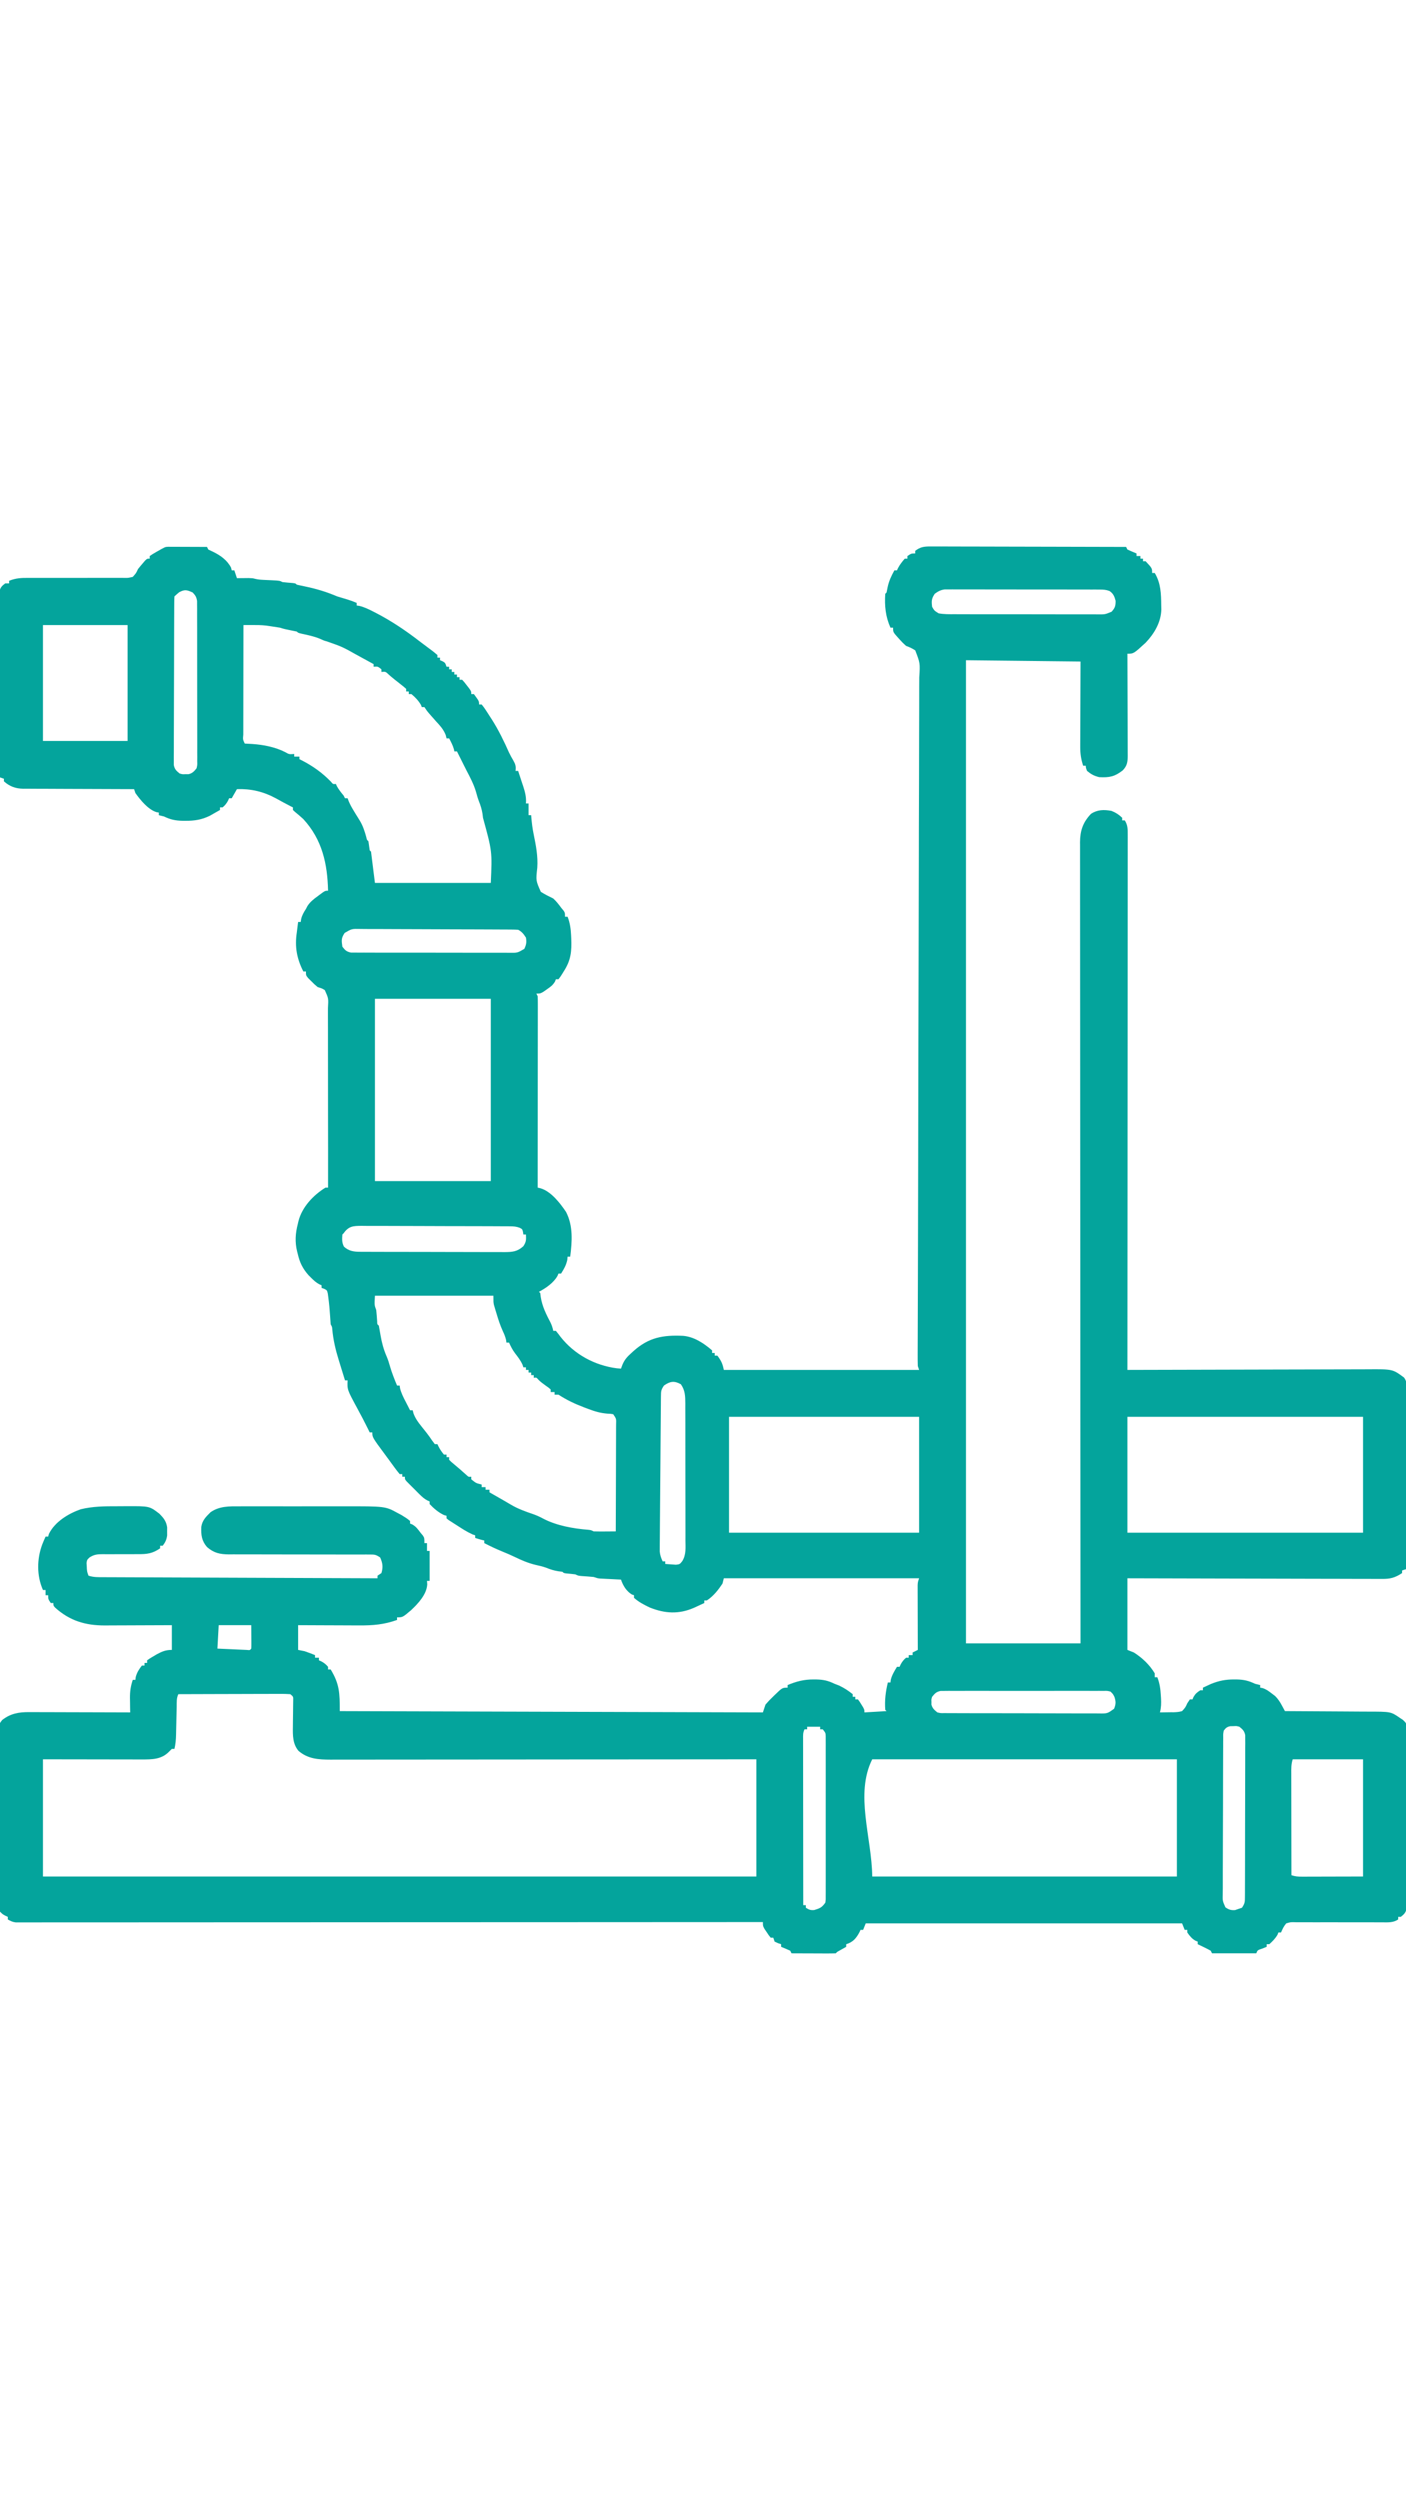 <svg xmlns="http://www.w3.org/2000/svg" width="1080" height="1920"><path d="M0 0 C1.391 0 2.782 0.006 4.174 0.016 C4.905 0.017 5.636 0.019 6.389 0.02 C8.733 0.026 11.076 0.038 13.42 0.051 C15.005 0.056 16.59 0.061 18.176 0.065 C22.069 0.076 25.963 0.093 29.857 0.114 C30.187 0.774 30.517 1.434 30.857 2.114 C32.621 2.949 32.621 2.949 34.42 3.801 C40.157 6.572 45.419 10.296 48.357 16.051 C48.522 16.732 48.687 17.412 48.857 18.114 C49.517 18.114 50.177 18.114 50.857 18.114 C51.847 21.084 51.847 21.084 52.857 24.114 C54.087 24.096 54.087 24.096 55.342 24.078 C56.419 24.069 57.497 24.06 58.607 24.051 C60.208 24.034 60.208 24.034 61.842 24.016 C64.857 24.114 64.857 24.114 66.793 24.602 C68.875 25.118 70.757 25.299 72.896 25.395 C73.641 25.432 74.386 25.47 75.154 25.508 C76.714 25.579 78.274 25.649 79.834 25.719 C85.654 26.012 85.654 26.012 87.857 27.114 C90.449 27.424 93.041 27.623 95.642 27.832 C97.857 28.114 97.857 28.114 98.857 29.114 C100.995 29.607 103.143 30.058 105.295 30.489 C113.925 32.295 121.759 34.643 129.857 38.114 C132.409 38.923 134.973 39.674 137.545 40.418 C140.05 41.172 142.457 42.073 144.857 43.114 C144.857 43.774 144.857 44.434 144.857 45.114 C145.868 45.255 145.868 45.255 146.9 45.399 C150.591 46.291 153.804 47.842 157.17 49.551 C157.866 49.903 158.563 50.255 159.28 50.618 C171.605 56.97 182.915 64.616 193.857 73.114 C195.065 74.02 196.275 74.925 197.486 75.828 C198.693 76.736 199.9 77.643 201.107 78.551 C201.681 78.976 202.255 79.402 202.846 79.84 C204.22 80.884 205.544 81.993 206.857 83.114 C206.857 83.774 206.857 84.434 206.857 85.114 C207.517 85.114 208.177 85.114 208.857 85.114 C208.857 85.774 208.857 86.434 208.857 87.114 C209.497 87.382 210.136 87.65 210.795 87.926 C212.857 89.114 212.857 89.114 213.857 92.114 C214.517 92.114 215.177 92.114 215.857 92.114 C215.857 92.774 215.857 93.434 215.857 94.114 C216.517 94.114 217.177 94.114 217.857 94.114 C217.857 94.774 217.857 95.434 217.857 96.114 C218.517 96.114 219.177 96.114 219.857 96.114 C219.857 96.774 219.857 97.434 219.857 98.114 C220.517 98.114 221.177 98.114 221.857 98.114 C221.857 98.774 221.857 99.434 221.857 100.114 C222.517 100.114 223.177 100.114 223.857 100.114 C223.857 100.774 223.857 101.434 223.857 102.114 C224.517 102.114 225.177 102.114 225.857 102.114 C227.584 104.012 227.584 104.012 229.482 106.489 C230.114 107.301 230.745 108.113 231.396 108.949 C232.857 111.114 232.857 111.114 232.857 113.114 C233.517 113.114 234.177 113.114 234.857 113.114 C238.857 118.525 238.857 118.525 238.857 121.114 C239.517 121.114 240.177 121.114 240.857 121.114 C243.139 123.854 244.987 126.932 246.92 129.926 C247.792 131.269 247.792 131.269 248.681 132.64 C253.865 140.801 257.973 149.27 261.894 158.088 C262.861 160.122 263.94 162.037 265.088 163.973 C266.855 167.11 267.283 168.6 266.857 172.114 C267.517 172.114 268.177 172.114 268.857 172.114 C269.872 175.151 270.866 178.194 271.857 181.239 C272.143 182.094 272.43 182.95 272.724 183.832 C274.199 188.396 275.24 192.251 274.857 197.114 C275.517 197.114 276.177 197.114 276.857 197.114 C276.857 200.084 276.857 203.054 276.857 206.114 C277.517 206.114 278.177 206.114 278.857 206.114 C278.906 206.719 278.955 207.325 279.006 207.949 C279.393 212.293 279.884 216.534 280.795 220.801 C282.551 229.334 284.161 237.739 283.56 246.465 C282.451 256.389 282.451 256.389 286.31 264.985 C289.411 266.943 292.565 268.507 295.857 270.114 C298.174 272.247 300.01 274.572 301.857 277.114 C302.476 277.856 303.095 278.599 303.732 279.364 C304.857 281.114 304.857 281.114 304.857 284.114 C305.517 284.114 306.177 284.114 306.857 284.114 C308.683 288.853 309.305 293.33 309.545 298.364 C309.582 299.116 309.618 299.868 309.656 300.643 C310.078 310.67 309.434 317.553 303.857 326.114 C303.478 326.739 303.099 327.364 302.709 328.008 C301.67 329.676 301.67 329.676 299.857 332.114 C299.197 332.114 298.537 332.114 297.857 332.114 C297.515 332.988 297.515 332.988 297.166 333.879 C295.507 336.712 293.616 338.01 290.92 339.864 C290.044 340.477 289.169 341.091 288.267 341.723 C285.857 343.114 285.857 343.114 282.857 343.114 C283.187 343.774 283.517 344.434 283.857 345.114 C283.951 347.052 283.979 348.994 283.977 350.935 C283.979 352.794 283.979 352.794 283.982 354.691 C283.978 356.072 283.974 357.454 283.971 358.835 C283.97 360.283 283.971 361.732 283.971 363.18 C283.971 367.12 283.966 371.06 283.959 375 C283.952 379.115 283.952 383.229 283.951 387.344 C283.947 395.139 283.939 402.934 283.929 410.729 C283.918 419.602 283.913 428.475 283.908 437.348 C283.897 455.603 283.879 473.858 283.857 492.114 C284.474 492.251 285.09 492.388 285.725 492.529 C294.022 494.803 301.048 503.948 305.67 510.801 C311.192 521.555 310.344 533.408 308.857 545.114 C308.197 545.114 307.537 545.114 306.857 545.114 C306.775 545.959 306.692 546.805 306.607 547.676 C305.7 551.835 304.092 554.509 301.857 558.114 C301.197 558.114 300.537 558.114 299.857 558.114 C299.606 558.7 299.354 559.287 299.095 559.891 C296.117 565.237 290.174 569.289 284.857 572.114 C285.187 572.444 285.517 572.774 285.857 573.114 C285.981 574.124 286.105 575.135 286.232 576.176 C287.373 583.365 290.404 589.408 293.771 595.817 C294.769 597.926 295.387 599.836 295.857 602.114 C296.517 602.114 297.177 602.114 297.857 602.114 C299.076 603.571 300.232 605.082 301.357 606.614 C311.955 620.133 327.63 628.666 344.67 630.864 C345.722 630.946 346.773 631.029 347.857 631.114 C348.249 630.062 348.641 629.01 349.045 627.926 C350.675 624.149 352.755 621.863 355.857 619.114 C356.648 618.388 356.648 618.388 357.455 617.649 C369.186 607.147 380.163 605.212 395.577 605.923 C404.027 606.63 411.558 611.672 417.857 617.114 C417.857 617.774 417.857 618.434 417.857 619.114 C418.517 619.114 419.177 619.114 419.857 619.114 C419.857 619.774 419.857 620.434 419.857 621.114 C420.517 621.114 421.177 621.114 421.857 621.114 C424.816 624.968 425.884 627.245 426.857 632.114 C476.357 632.114 525.857 632.114 576.857 632.114 C576.527 631.124 576.197 630.134 575.857 629.114 C575.77 626.14 575.741 623.191 575.759 620.218 C575.762 618.831 575.762 618.831 575.764 617.415 C575.77 614.285 575.784 611.156 575.797 608.027 C575.803 605.772 575.809 603.518 575.814 601.263 C575.826 596.346 575.841 591.429 575.859 586.512 C575.888 578.514 575.909 570.515 575.93 562.516 C575.937 559.72 575.944 556.925 575.952 554.129 C575.955 553.075 575.955 553.075 575.957 552 C575.971 546.895 575.985 541.79 576 536.685 C576.06 516.112 576.106 495.539 576.141 474.966 C576.145 472.633 576.149 470.3 576.153 467.967 C576.173 456.072 576.193 444.178 576.213 432.284 C576.233 420.027 576.254 407.77 576.276 395.513 C576.278 394.697 576.279 393.881 576.281 393.04 C576.328 366.572 576.402 340.103 576.489 313.635 C576.579 286.433 576.638 259.231 576.661 232.029 C576.665 228.189 576.668 224.349 576.672 220.51 C576.673 219.754 576.674 218.998 576.674 218.219 C576.687 206.044 576.732 193.87 576.789 181.695 C576.845 169.464 576.869 157.233 576.859 145.001 C576.855 138.371 576.866 131.742 576.917 125.113 C576.962 119.048 576.966 112.985 576.937 106.921 C576.934 104.722 576.947 102.523 576.975 100.325 C577.664 89.345 577.664 89.345 573.878 79.555 C571.564 77.997 569.465 77.064 566.857 76.114 C564.107 73.614 564.107 73.614 561.857 71.114 C561.392 70.606 560.926 70.098 560.447 69.574 C556.857 65.515 556.857 65.515 556.857 62.114 C556.197 62.114 555.537 62.114 554.857 62.114 C551.081 53.752 550.221 45.22 550.857 36.114 C551.187 35.784 551.517 35.454 551.857 35.114 C552.155 33.765 552.42 32.409 552.67 31.051 C553.68 26.237 555.508 22.421 557.857 18.114 C558.517 18.114 559.177 18.114 559.857 18.114 C560.105 17.557 560.352 17 560.607 16.426 C562.086 13.689 563.792 11.437 565.857 9.114 C566.517 9.114 567.177 9.114 567.857 9.114 C567.857 8.454 567.857 7.794 567.857 7.114 C570.857 5.114 570.857 5.114 573.857 5.114 C573.857 4.454 573.857 3.794 573.857 3.114 C577.715 0.156 580.629 -0.259 585.419 -0.247 C586.064 -0.25 586.71 -0.252 587.375 -0.255 C589.529 -0.26 591.683 -0.243 593.837 -0.227 C595.384 -0.226 596.932 -0.227 598.479 -0.228 C602.675 -0.229 606.871 -0.212 611.067 -0.191 C615.454 -0.172 619.841 -0.17 624.228 -0.167 C632.533 -0.157 640.837 -0.133 649.142 -0.103 C658.598 -0.069 668.054 -0.053 677.51 -0.037 C696.959 -0.006 716.408 0.047 735.857 0.114 C736.187 0.774 736.517 1.434 736.857 2.114 C739.167 3.167 741.5 4.171 743.857 5.114 C743.857 5.774 743.857 6.434 743.857 7.114 C744.847 7.114 745.837 7.114 746.857 7.114 C746.857 7.774 746.857 8.434 746.857 9.114 C747.517 9.114 748.177 9.114 748.857 9.114 C748.857 9.774 748.857 10.434 748.857 11.114 C749.517 11.114 750.177 11.114 750.857 11.114 C755.857 16.471 755.857 16.471 755.857 20.114 C756.517 20.114 757.177 20.114 757.857 20.114 C762.578 28.018 762.759 36.171 762.857 45.114 C762.882 46.11 762.906 47.106 762.931 48.133 C762.659 57.938 757.585 66.619 750.92 73.614 C741.681 82.114 741.681 82.114 736.857 82.114 C736.862 83.157 736.866 84.2 736.871 85.276 C736.911 95.105 736.941 104.934 736.961 114.763 C736.971 119.816 736.985 124.87 737.008 129.923 C737.03 134.799 737.042 139.675 737.047 144.551 C737.051 146.412 737.058 148.273 737.069 150.134 C737.083 152.739 737.085 155.344 737.084 157.948 C737.091 158.72 737.099 159.491 737.106 160.285 C737.087 165.204 736.693 168.274 733.193 171.781 C727.073 176.524 723.012 177.328 715.232 176.926 C711.335 175.988 708.932 174.676 705.857 172.114 C704.982 169.864 704.982 169.864 704.857 168.114 C704.197 168.114 703.537 168.114 702.857 168.114 C701.231 163.112 700.612 158.93 700.63 153.618 C700.63 152.531 700.63 152.531 700.629 151.422 C700.631 149.102 700.646 146.782 700.662 144.461 C700.665 143.019 700.667 141.576 700.668 140.134 C700.678 134.815 700.706 129.495 700.732 124.176 C700.773 112.275 700.815 100.375 700.857 88.114 C671.817 87.784 642.777 87.454 612.857 87.114 C612.857 336.264 612.857 585.414 612.857 842.114 C641.897 842.114 670.937 842.114 700.857 842.114 C700.851 834.326 700.844 826.539 700.837 818.516 C700.794 767.1 700.754 715.684 700.73 664.268 C700.73 663.39 700.729 662.513 700.729 661.61 C700.72 642.547 700.712 623.485 700.704 604.422 C700.7 595.075 700.696 585.727 700.692 576.379 C700.692 575.448 700.692 574.518 700.691 573.56 C700.678 543.399 700.656 513.238 700.628 483.078 C700.6 452.088 700.582 421.098 700.575 390.108 C700.575 385.733 700.574 381.357 700.573 376.982 C700.572 376.121 700.572 375.26 700.572 374.372 C700.568 360.501 700.554 346.629 700.537 332.758 C700.519 318.818 700.512 304.878 700.517 290.938 C700.519 282.652 700.513 274.367 700.495 266.081 C700.482 259.899 700.485 253.717 700.494 247.535 C700.496 245.03 700.492 242.525 700.483 240.02 C700.471 236.623 700.477 233.225 700.488 229.828 C700.48 228.849 700.472 227.871 700.464 226.862 C700.53 217.995 702.677 211.603 708.857 205.114 C713.807 201.814 718.837 201.743 724.607 202.801 C727.97 204.159 730.258 205.593 732.857 208.114 C732.857 208.774 732.857 209.434 732.857 210.114 C733.517 210.114 734.177 210.114 734.857 210.114 C737.163 213.77 737.106 216.87 737.103 221.134 C737.106 221.844 737.108 222.554 737.11 223.286 C737.116 225.679 737.107 228.071 737.098 230.463 C737.099 232.191 737.1 233.919 737.103 235.646 C737.107 240.403 737.099 245.16 737.089 249.917 C737.081 255.043 737.084 260.169 737.085 265.295 C737.086 274.179 737.08 283.064 737.069 291.948 C737.052 304.794 737.047 317.639 737.045 330.485 C737.04 351.325 737.027 372.164 737.008 393.004 C736.99 413.251 736.976 433.498 736.967 453.744 C736.966 455.616 736.966 455.616 736.965 457.525 C736.963 463.783 736.96 470.041 736.958 476.3 C736.937 528.238 736.902 580.176 736.857 632.114 C738.399 632.108 738.399 632.108 739.971 632.102 C764.985 632.014 789.998 631.948 815.012 631.906 C827.109 631.886 839.205 631.858 851.302 631.812 C861.846 631.772 872.39 631.746 882.935 631.737 C888.517 631.732 894.099 631.72 899.681 631.691 C904.938 631.663 910.195 631.655 915.453 631.661 C917.379 631.66 919.305 631.652 921.232 631.637 C940.615 631.49 940.615 631.49 949.39 637.989 C951.349 640.825 951.35 642.665 951.338 646.099 C951.346 647.938 951.346 647.938 951.355 649.813 C951.341 651.168 951.326 652.523 951.311 653.878 C951.31 655.307 951.311 656.736 951.313 658.166 C951.314 662.044 951.291 665.921 951.263 669.799 C951.238 673.852 951.235 677.905 951.231 681.959 C951.218 689.633 951.185 697.308 951.145 704.982 C951.101 713.72 951.079 722.457 951.058 731.195 C951.017 749.168 950.946 767.141 950.857 785.114 C949.867 785.444 948.877 785.774 947.857 786.114 C947.857 786.774 947.857 787.434 947.857 788.114 C942.43 791.721 938.726 792.692 932.271 792.595 C931.012 792.6 931.012 792.6 929.728 792.605 C926.93 792.611 924.134 792.59 921.336 792.568 C919.325 792.566 917.314 792.567 915.303 792.569 C909.853 792.571 904.404 792.547 898.954 792.519 C893.255 792.494 887.556 792.492 881.857 792.487 C871.07 792.475 860.282 792.442 849.495 792.402 C837.212 792.357 824.929 792.335 812.646 792.315 C787.383 792.273 762.12 792.2 736.857 792.114 C736.857 810.264 736.857 828.414 736.857 847.114 C738.507 847.774 740.157 848.434 741.857 849.114 C748.337 853.246 753.873 858.503 757.857 865.114 C757.857 866.104 757.857 867.094 757.857 868.114 C758.517 868.114 759.177 868.114 759.857 868.114 C761.652 872.795 762.289 877.206 762.545 882.176 C762.592 882.87 762.639 883.564 762.687 884.28 C762.907 888.068 762.811 891.434 761.857 895.114 C764.611 895.108 767.354 895.06 770.107 894.989 C771.273 894.992 771.273 894.992 772.463 894.996 C774.738 894.919 776.675 894.771 778.857 894.114 C781.375 891.358 781.375 891.358 782.857 888.114 C783.517 887.124 784.177 886.134 784.857 885.114 C785.517 885.114 786.177 885.114 786.857 885.114 C787.105 884.515 787.352 883.917 787.607 883.301 C789.038 880.797 790.426 879.633 792.857 878.114 C793.517 878.114 794.177 878.114 794.857 878.114 C794.857 877.454 794.857 876.794 794.857 876.114 C796.208 875.482 797.563 874.859 798.92 874.239 C799.674 873.89 800.428 873.542 801.205 873.184 C807.071 870.817 812.483 869.752 818.795 869.801 C819.848 869.804 819.848 869.804 820.923 869.807 C826.268 869.911 830.082 870.818 834.857 873.114 C836.184 873.473 837.516 873.813 838.857 874.114 C838.857 874.774 838.857 875.434 838.857 876.114 C839.415 876.206 839.974 876.299 840.549 876.395 C843.477 877.307 845.373 878.733 847.795 880.614 C848.629 881.243 849.463 881.872 850.322 882.52 C852.669 884.921 853.941 886.858 855.516 889.776 C855.957 890.588 856.398 891.399 856.853 892.236 C857.184 892.856 857.516 893.475 857.857 894.114 C858.827 894.117 859.797 894.121 860.796 894.125 C869.961 894.162 879.127 894.219 888.292 894.297 C893.003 894.337 897.714 894.369 902.426 894.385 C906.978 894.4 911.529 894.434 916.081 894.482 C917.812 894.497 919.544 894.505 921.275 894.505 C939.147 894.523 939.147 894.523 945.857 899.114 C946.707 899.676 947.556 900.239 948.432 900.819 C950.857 903.114 950.857 903.114 951.484 905.859 C951.484 907.45 951.484 907.45 951.485 909.072 C951.498 910.292 951.511 911.512 951.524 912.769 C951.512 914.117 951.501 915.466 951.488 916.815 C951.493 918.237 951.501 919.66 951.51 921.083 C951.528 924.944 951.516 928.805 951.496 932.667 C951.479 936.708 951.488 940.748 951.493 944.789 C951.498 951.575 951.482 958.361 951.454 965.146 C951.422 972.992 951.422 980.838 951.439 988.683 C951.455 996.23 951.448 1003.777 951.431 1011.323 C951.425 1014.535 951.426 1017.747 951.433 1020.959 C951.441 1024.742 951.428 1028.524 951.401 1032.306 C951.394 1033.694 951.394 1035.083 951.401 1036.471 C951.41 1038.366 951.392 1040.26 951.372 1042.155 C951.369 1043.215 951.366 1044.275 951.363 1045.368 C950.732 1048.79 949.572 1050.002 946.857 1052.114 C946.197 1052.114 945.537 1052.114 944.857 1052.114 C944.857 1052.774 944.857 1053.434 944.857 1054.114 C941.079 1056.591 937.292 1056.373 932.939 1056.321 C932.145 1056.32 931.351 1056.319 930.533 1056.318 C928.812 1056.315 927.091 1056.307 925.37 1056.296 C922.647 1056.281 919.924 1056.283 917.2 1056.29 C909.458 1056.309 901.716 1056.315 893.973 1056.268 C889.235 1056.241 884.498 1056.247 879.76 1056.275 C877.955 1056.279 876.149 1056.271 874.344 1056.249 C871.82 1056.221 869.299 1056.235 866.775 1056.259 C865.656 1056.23 865.656 1056.23 864.514 1056.201 C862.151 1056.178 862.151 1056.178 858.857 1057.114 C856.949 1059.353 856.054 1061.373 854.857 1064.114 C854.197 1064.114 853.537 1064.114 852.857 1064.114 C852.63 1064.67 852.403 1065.227 852.17 1065.801 C850.482 1068.775 848.39 1070.834 845.857 1073.114 C845.197 1073.114 844.537 1073.114 843.857 1073.114 C843.857 1073.774 843.857 1074.434 843.857 1075.114 C842.723 1075.567 841.588 1076.021 840.42 1076.489 C836.81 1077.684 836.81 1077.684 835.857 1080.114 C824.637 1080.114 813.417 1080.114 801.857 1080.114 C801.527 1079.454 801.197 1078.794 800.857 1078.114 C799.202 1077.18 797.508 1076.312 795.795 1075.489 C794.876 1075.043 793.956 1074.596 793.01 1074.137 C792.299 1073.799 791.589 1073.461 790.857 1073.114 C790.857 1072.454 790.857 1071.794 790.857 1071.114 C790.28 1070.887 789.702 1070.66 789.107 1070.426 C786.26 1068.765 784.737 1066.798 782.857 1064.114 C782.857 1063.454 782.857 1062.794 782.857 1062.114 C782.197 1062.114 781.537 1062.114 780.857 1062.114 C780.197 1060.464 779.537 1058.814 778.857 1057.114 C698.667 1057.114 618.477 1057.114 535.857 1057.114 C535.197 1058.764 534.537 1060.414 533.857 1062.114 C533.197 1062.114 532.537 1062.114 531.857 1062.114 C531.61 1062.67 531.362 1063.227 531.107 1063.801 C528.515 1068.596 526.161 1071.493 520.857 1073.114 C520.857 1073.774 520.857 1074.434 520.857 1075.114 C519.067 1076.123 517.276 1077.132 515.486 1078.141 C513.878 1079.011 513.878 1079.011 512.857 1080.114 C510.336 1080.202 507.843 1080.229 505.322 1080.211 C504.569 1080.21 503.816 1080.208 503.039 1080.207 C500.624 1080.201 498.21 1080.189 495.795 1080.176 C494.161 1080.171 492.528 1080.166 490.894 1080.162 C486.882 1080.151 482.87 1080.134 478.857 1080.114 C478.527 1079.454 478.197 1078.794 477.857 1078.114 C475.548 1077.06 473.214 1076.056 470.857 1075.114 C470.857 1074.454 470.857 1073.794 470.857 1073.114 C469.651 1072.711 469.651 1072.711 468.42 1072.301 C467.151 1071.713 467.151 1071.713 465.857 1071.114 C465.527 1070.124 465.197 1069.134 464.857 1068.114 C464.197 1068.114 463.537 1068.114 462.857 1068.114 C461.349 1066.25 461.349 1066.25 459.732 1063.801 C459.193 1063.001 458.655 1062.2 458.099 1061.375 C456.857 1059.114 456.857 1059.114 456.857 1056.114 C455.031 1056.115 455.031 1056.115 453.168 1056.116 C399.54 1056.149 345.912 1056.18 292.284 1056.198 C291.473 1056.198 290.661 1056.199 289.825 1056.199 C272.192 1056.205 254.558 1056.211 236.924 1056.216 C228.277 1056.218 219.63 1056.221 210.983 1056.223 C209.692 1056.224 209.692 1056.224 208.376 1056.224 C180.466 1056.233 152.557 1056.248 124.648 1056.266 C95.976 1056.285 67.305 1056.297 38.633 1056.301 C34.586 1056.302 30.54 1056.303 26.494 1056.303 C25.697 1056.303 24.901 1056.304 24.08 1056.304 C11.242 1056.306 -1.597 1056.315 -14.435 1056.327 C-27.331 1056.339 -40.227 1056.343 -53.123 1056.341 C-60.791 1056.339 -68.46 1056.343 -76.129 1056.355 C-81.845 1056.363 -87.56 1056.361 -93.276 1056.355 C-95.597 1056.354 -97.917 1056.357 -100.237 1056.363 C-103.377 1056.371 -106.516 1056.367 -109.655 1056.36 C-110.569 1056.365 -111.482 1056.37 -112.423 1056.376 C-113.258 1056.371 -114.093 1056.367 -114.953 1056.362 C-115.671 1056.362 -116.389 1056.363 -117.129 1056.363 C-119.47 1056.073 -121.102 1055.27 -123.143 1054.114 C-123.143 1053.454 -123.143 1052.794 -123.143 1052.114 C-123.762 1051.825 -124.38 1051.536 -125.018 1051.239 C-127.143 1050.114 -127.143 1050.114 -129.143 1048.114 C-129.411 1045.62 -129.411 1045.62 -129.437 1042.409 C-129.451 1041.194 -129.466 1039.98 -129.481 1038.729 C-129.486 1037.377 -129.492 1036.024 -129.497 1034.671 C-129.509 1033.252 -129.523 1031.833 -129.537 1030.414 C-129.571 1026.552 -129.593 1022.69 -129.609 1018.829 C-129.619 1016.416 -129.632 1014.004 -129.644 1011.591 C-129.682 1004.043 -129.711 996.496 -129.727 988.948 C-129.747 980.234 -129.799 971.521 -129.88 962.808 C-129.941 956.074 -129.97 949.341 -129.977 942.606 C-129.982 938.584 -129.999 934.562 -130.05 930.54 C-130.096 926.754 -130.105 922.97 -130.084 919.184 C-130.083 917.796 -130.096 916.409 -130.123 915.021 C-130.317 904.639 -130.317 904.639 -127.51 900.992 C-121.11 895.917 -114.571 894.813 -106.567 894.886 C-105.727 894.886 -104.888 894.886 -104.023 894.886 C-101.263 894.887 -98.504 894.903 -95.744 894.918 C-93.825 894.922 -91.905 894.925 -89.986 894.927 C-84.945 894.934 -79.905 894.954 -74.865 894.976 C-69.716 894.997 -64.568 895.006 -59.42 895.016 C-49.328 895.037 -39.235 895.071 -29.143 895.114 C-29.166 893.895 -29.189 892.677 -29.213 891.422 C-29.232 889.798 -29.25 888.175 -29.268 886.551 C-29.293 885.351 -29.293 885.351 -29.319 884.127 C-29.36 879.049 -28.783 874.925 -27.143 870.114 C-26.483 870.114 -25.823 870.114 -25.143 870.114 C-25.019 869.062 -25.019 869.062 -24.893 867.989 C-23.963 864.423 -22.376 862.023 -20.143 859.114 C-19.483 859.114 -18.823 859.114 -18.143 859.114 C-18.143 858.454 -18.143 857.794 -18.143 857.114 C-17.483 857.114 -16.823 857.114 -16.143 857.114 C-16.143 856.454 -16.143 855.794 -16.143 855.114 C-14.131 853.676 -14.131 853.676 -11.455 852.114 C-10.585 851.598 -9.715 851.082 -8.819 850.551 C-4.655 848.314 -1.928 847.114 2.857 847.114 C2.857 840.844 2.857 834.574 2.857 828.114 C1.026 828.124 -0.805 828.134 -2.691 828.145 C-8.77 828.178 -14.849 828.201 -20.928 828.217 C-24.61 828.228 -28.292 828.242 -31.975 828.264 C-35.534 828.286 -39.094 828.298 -42.654 828.303 C-44.659 828.309 -46.665 828.324 -48.67 828.34 C-63.552 828.342 -75.582 824.766 -86.815 814.629 C-88.143 813.114 -88.143 813.114 -88.143 811.114 C-88.803 811.114 -89.463 811.114 -90.143 811.114 C-92.143 808.114 -92.143 808.114 -92.143 805.114 C-92.803 805.114 -93.463 805.114 -94.143 805.114 C-94.143 803.794 -94.143 802.474 -94.143 801.114 C-94.803 801.114 -95.463 801.114 -96.143 801.114 C-101.029 790.119 -100.859 777.182 -96.643 765.989 C-95.839 764.018 -95.016 762.054 -94.143 760.114 C-93.483 760.114 -92.823 760.114 -92.143 760.114 C-91.957 759.433 -91.772 758.752 -91.58 758.051 C-87.031 748.754 -76.63 742.436 -67.143 739.114 C-57.97 736.859 -48.734 736.772 -39.351 736.798 C-36.949 736.801 -34.547 736.777 -32.145 736.752 C-14.331 736.678 -14.331 736.678 -6.768 742.489 C-3.471 745.785 -1.381 748.356 -0.744 753.051 C-0.752 754.062 -0.76 755.072 -0.768 756.114 C-0.76 757.124 -0.752 758.135 -0.744 759.176 C-1.196 762.509 -2.127 764.439 -4.143 767.114 C-4.803 767.114 -5.463 767.114 -6.143 767.114 C-6.143 767.774 -6.143 768.434 -6.143 769.114 C-11.984 773.129 -16.28 773.669 -23.276 773.582 C-24.23 773.589 -25.185 773.596 -26.169 773.604 C-29.202 773.626 -32.235 773.623 -35.268 773.614 C-39.271 773.601 -43.273 773.615 -47.276 773.645 C-48.19 773.633 -49.105 773.622 -50.047 773.61 C-54.272 773.644 -56.552 773.752 -60.227 776.002 C-62.294 777.936 -62.294 777.936 -62.666 780.367 C-62.617 781.129 -62.568 781.891 -62.518 782.676 C-62.484 783.44 -62.451 784.205 -62.416 784.992 C-62.188 787.298 -62.188 787.298 -61.143 790.114 C-57.242 791.414 -53.534 791.267 -49.468 791.272 C-48.571 791.277 -47.674 791.282 -46.75 791.287 C-43.733 791.302 -40.716 791.31 -37.699 791.319 C-35.541 791.328 -33.383 791.338 -31.225 791.349 C-25.355 791.376 -19.486 791.397 -13.616 791.417 C-7.486 791.439 -1.356 791.466 4.774 791.493 C16.386 791.543 27.999 791.588 39.612 791.631 C52.831 791.68 66.049 791.735 79.268 791.791 C106.464 791.904 133.661 792.011 160.857 792.114 C160.857 791.454 160.857 790.794 160.857 790.114 C161.847 789.454 162.837 788.794 163.857 788.114 C165.21 783.535 164.824 780.441 162.857 776.114 C159.593 773.938 158.692 773.865 154.919 773.869 C153.9 773.865 152.88 773.861 151.831 773.857 C150.713 773.862 149.596 773.868 148.444 773.874 C147.267 773.872 146.089 773.87 144.876 773.868 C141.644 773.863 138.413 773.867 135.181 773.873 C131.795 773.876 128.409 773.864 125.023 773.852 C113.488 773.815 101.954 773.797 90.42 773.808 C84.05 773.814 77.68 773.803 71.31 773.772 C67.941 773.756 64.574 773.75 61.205 773.766 C57.442 773.781 53.68 773.764 49.917 773.741 C48.81 773.753 47.702 773.765 46.561 773.777 C39.774 773.695 35.045 772.663 29.857 768.114 C25.781 763.433 25.223 758.816 25.474 752.696 C26.238 747.548 29.052 744.919 32.607 741.364 C39.449 736.627 46.897 736.822 54.932 736.855 C56.556 736.849 56.556 736.849 58.212 736.844 C61.775 736.835 65.337 736.841 68.9 736.848 C71.391 736.847 73.882 736.845 76.373 736.842 C82.257 736.839 88.142 736.846 94.027 736.856 C100.019 736.866 106.011 736.856 112.004 736.846 C117.149 736.838 122.294 736.841 127.439 736.846 C129.893 736.847 132.346 736.846 134.8 736.841 C166.801 736.793 166.801 736.793 176.42 742.051 C177.37 742.555 178.32 743.059 179.299 743.578 C181.629 744.977 183.8 746.337 185.857 748.114 C185.857 748.774 185.857 749.434 185.857 750.114 C186.435 750.34 187.012 750.567 187.607 750.801 C190.458 752.464 191.905 754.469 193.857 757.114 C194.435 757.794 195.012 758.475 195.607 759.176 C196.857 761.114 196.857 761.114 196.857 765.114 C197.517 765.114 198.177 765.114 198.857 765.114 C198.857 767.094 198.857 769.074 198.857 771.114 C199.517 771.114 200.177 771.114 200.857 771.114 C200.857 778.704 200.857 786.294 200.857 794.114 C200.197 794.114 199.537 794.114 198.857 794.114 C198.92 794.991 198.984 795.869 199.049 796.774 C198.604 804.531 192.056 811.534 186.556 816.676 C180.129 822.114 180.129 822.114 175.857 822.114 C175.857 822.774 175.857 823.434 175.857 824.114 C165.919 827.681 157.119 828.393 146.635 828.309 C145.28 828.305 143.925 828.302 142.57 828.3 C139.034 828.293 135.498 828.273 131.962 828.251 C128.342 828.23 124.722 828.221 121.101 828.211 C114.02 828.19 106.939 828.155 99.857 828.114 C99.857 834.384 99.857 840.654 99.857 847.114 C101.507 847.444 103.157 847.774 104.857 848.114 C106.306 848.602 107.745 849.121 109.17 849.676 C110.387 850.15 111.603 850.625 112.857 851.114 C112.857 851.774 112.857 852.434 112.857 853.114 C113.847 853.114 114.837 853.114 115.857 853.114 C115.857 853.774 115.857 854.434 115.857 855.114 C116.455 855.382 117.053 855.65 117.67 855.926 C119.856 857.113 121.271 858.21 122.857 860.114 C122.857 860.774 122.857 861.434 122.857 862.114 C123.517 862.114 124.177 862.114 124.857 862.114 C131.665 873.338 131.857 880.152 131.857 894.114 C292.732 894.609 292.732 894.609 456.857 895.114 C457.517 893.134 458.177 891.154 458.857 889.114 C460.63 887.039 462.324 885.219 464.295 883.364 C465.03 882.642 465.03 882.642 465.781 881.906 C471.76 876.114 471.76 876.114 475.857 876.114 C475.857 875.454 475.857 874.794 475.857 874.114 C482.458 871.313 488.604 869.743 495.795 869.801 C496.499 869.804 497.203 869.808 497.929 869.812 C503.32 869.925 507.054 870.756 511.857 873.114 C513.033 873.567 514.208 874.021 515.42 874.489 C519.358 876.35 522.45 878.402 525.857 881.114 C525.857 881.774 525.857 882.434 525.857 883.114 C526.517 883.114 527.177 883.114 527.857 883.114 C527.857 883.774 527.857 884.434 527.857 885.114 C528.517 885.114 529.177 885.114 529.857 885.114 C531.146 886.793 531.146 886.793 532.482 888.989 C532.928 889.708 533.374 890.427 533.834 891.168 C534.857 893.114 534.857 893.114 534.857 895.114 C540.467 894.784 546.077 894.454 551.857 894.114 C551.527 893.784 551.197 893.454 550.857 893.114 C550.294 885.892 551.155 879.122 552.857 872.114 C553.517 872.114 554.177 872.114 554.857 872.114 C554.981 871.093 554.981 871.093 555.107 870.051 C556.081 866.239 557.815 863.473 559.857 860.114 C560.517 860.114 561.177 860.114 561.857 860.114 C562.125 859.515 562.393 858.917 562.67 858.301 C563.856 856.115 564.953 854.7 566.857 853.114 C567.517 853.114 568.177 853.114 568.857 853.114 C568.857 852.454 568.857 851.794 568.857 851.114 C569.847 851.114 570.837 851.114 571.857 851.114 C571.857 850.454 571.857 849.794 571.857 849.114 C573.177 848.454 574.497 847.794 575.857 847.114 C575.854 846.146 575.854 846.146 575.85 845.16 C575.828 838.46 575.813 831.761 575.802 825.062 C575.797 822.56 575.79 820.058 575.782 817.557 C575.77 813.965 575.764 810.373 575.76 806.781 C575.754 805.66 575.749 804.538 575.744 803.382 C575.744 802.341 575.744 801.3 575.744 800.228 C575.741 799.31 575.739 798.393 575.737 797.448 C575.857 795.114 575.857 795.114 576.857 792.114 C527.357 792.114 477.857 792.114 426.857 792.114 C426.527 793.434 426.197 794.754 425.857 796.114 C422.6 801.087 418.862 805.825 413.857 809.114 C413.197 809.114 412.537 809.114 411.857 809.114 C411.857 809.774 411.857 810.434 411.857 811.114 C410.151 811.909 408.442 812.7 406.732 813.489 C405.781 813.929 404.83 814.37 403.849 814.824 C392.241 819.826 381.787 819.25 370.08 814.617 C365.718 812.582 361.452 810.356 357.857 807.114 C357.857 806.454 357.857 805.794 357.857 805.114 C357.3 804.928 356.743 804.742 356.17 804.551 C351.975 801.943 349.4 797.742 347.857 793.114 C346.593 793.053 345.328 792.992 344.025 792.93 C342.365 792.846 340.705 792.761 339.045 792.676 C337.795 792.617 337.795 792.617 336.519 792.557 C335.316 792.494 335.316 792.494 334.088 792.43 C333.349 792.393 332.611 792.357 331.85 792.319 C329.857 792.114 329.857 792.114 326.857 791.114 C323.765 790.808 320.672 790.605 317.572 790.395 C314.857 790.114 314.857 790.114 312.857 789.114 C310.526 788.806 308.195 788.605 305.853 788.395 C303.857 788.114 303.857 788.114 302.857 787.114 C301.847 786.99 300.836 786.866 299.795 786.739 C296.287 786.182 293.416 785.239 290.138 783.922 C287.513 782.991 284.889 782.406 282.17 781.801 C276.429 780.422 271.399 778.226 266.095 775.66 C262.948 774.157 259.774 772.805 256.545 771.489 C251.858 769.565 247.352 767.448 242.857 765.114 C242.857 764.454 242.857 763.794 242.857 763.114 C242.259 762.969 241.661 762.825 241.045 762.676 C239.296 762.226 237.57 761.685 235.857 761.114 C235.857 760.454 235.857 759.794 235.857 759.114 C234.892 758.789 234.892 758.789 233.908 758.457 C229.673 756.592 225.92 754.128 222.045 751.614 C221.256 751.115 220.468 750.616 219.656 750.102 C218.912 749.621 218.167 749.14 217.4 748.645 C216.72 748.207 216.039 747.77 215.338 747.319 C214.85 746.921 214.361 746.523 213.857 746.114 C213.857 745.454 213.857 744.794 213.857 744.114 C213.197 743.928 212.537 743.742 211.857 743.551 C207.588 741.505 204.116 738.542 200.857 735.114 C200.857 734.454 200.857 733.794 200.857 733.114 C199.981 732.724 199.981 732.724 199.087 732.326 C196.702 731.029 195.105 729.62 193.185 727.707 C192.521 727.046 191.858 726.385 191.174 725.703 C190.492 725.014 189.81 724.324 189.107 723.614 C188.41 722.924 187.712 722.234 186.994 721.524 C186.335 720.862 185.676 720.201 184.998 719.52 C184.395 718.915 183.792 718.309 183.171 717.686 C181.857 716.114 181.857 716.114 181.857 714.114 C181.197 714.114 180.537 714.114 179.857 714.114 C179.857 713.454 179.857 712.794 179.857 712.114 C179.197 712.114 178.537 712.114 177.857 712.114 C176.414 710.398 175.053 708.612 173.732 706.801 C173.138 705.99 173.138 705.99 172.532 705.164 C171.709 704.038 170.888 702.911 170.07 701.781 C168.933 700.218 167.78 698.665 166.627 697.114 C156.857 683.916 156.857 683.916 156.857 680.114 C156.197 680.114 155.537 680.114 154.857 680.114 C154.329 679.04 154.329 679.04 153.791 677.946 C151.042 672.397 148.219 666.913 145.232 661.489 C137.542 647.268 137.542 647.268 137.857 640.114 C137.197 640.114 136.537 640.114 135.857 640.114 C134.882 636.955 133.909 633.797 132.939 630.637 C132.294 628.537 131.647 626.438 130.994 624.34 C128.614 616.601 126.802 609.041 126.103 600.961 C125.947 599.022 125.947 599.022 124.857 597.114 C124.673 594.992 124.535 592.865 124.42 590.739 C124.092 585.924 123.705 581.145 123.045 576.364 C122.914 575.399 122.784 574.435 122.65 573.442 C122.07 570.946 122.07 570.946 119.783 569.785 C119.147 569.564 118.512 569.342 117.857 569.114 C117.857 568.454 117.857 567.794 117.857 567.114 C116.991 566.735 116.991 566.735 116.107 566.348 C113.587 564.965 111.88 563.402 109.857 561.364 C109.197 560.709 108.537 560.054 107.857 559.379 C103.368 554.294 101.107 549.672 99.607 543.176 C99.434 542.499 99.262 541.821 99.084 541.123 C97.304 533.756 97.751 527.328 99.607 520.051 C99.764 519.37 99.922 518.688 100.084 517.987 C102.806 507.087 111.468 497.935 120.857 492.114 C121.517 492.114 122.177 492.114 122.857 492.114 C122.89 472.625 122.883 453.137 122.829 433.648 C122.804 424.599 122.793 415.551 122.812 406.502 C122.829 398.616 122.822 390.731 122.785 382.845 C122.766 378.668 122.76 374.492 122.782 370.316 C122.804 366.385 122.792 362.456 122.755 358.526 C122.748 357.083 122.752 355.64 122.769 354.197 C123.224 346.807 123.224 346.807 120.333 340.432 C118.253 339.167 118.253 339.167 114.857 338.114 C112.205 335.86 112.205 335.86 109.92 333.551 C108.761 332.404 108.761 332.404 107.58 331.235 C105.857 329.114 105.857 329.114 105.857 326.114 C105.197 326.114 104.537 326.114 103.857 326.114 C98.8 316.171 97.187 307.13 98.857 296.114 C99.048 294.572 99.235 293.031 99.42 291.489 C99.636 289.818 99.636 289.818 99.857 288.114 C100.517 288.114 101.177 288.114 101.857 288.114 C102.012 287.031 102.012 287.031 102.17 285.926 C102.929 282.819 104.12 280.787 105.857 278.114 C106.261 277.336 106.664 276.559 107.08 275.758 C109.274 272.493 111.752 270.622 114.92 268.301 C115.462 267.894 116.004 267.488 116.562 267.069 C120.58 264.114 120.58 264.114 122.857 264.114 C122.383 243.432 118.369 224.886 103.857 209.114 C101.743 207.174 99.598 205.319 97.361 203.524 C96.865 203.058 96.369 202.593 95.857 202.114 C95.857 201.454 95.857 200.794 95.857 200.114 C95.349 199.866 94.841 199.619 94.318 199.364 C90.34 197.343 86.431 195.185 82.521 193.035 C73.184 187.99 63.453 185.721 52.857 186.114 C51.537 188.424 50.217 190.734 48.857 193.114 C48.197 193.114 47.537 193.114 46.857 193.114 C46.589 193.712 46.321 194.31 46.045 194.926 C44.858 197.112 43.761 198.527 41.857 200.114 C41.197 200.114 40.537 200.114 39.857 200.114 C39.857 200.774 39.857 201.434 39.857 202.114 C38.175 203.081 36.486 204.037 34.795 204.989 C33.855 205.522 32.915 206.056 31.947 206.606 C25.789 209.611 20.16 210.475 13.42 210.426 C12.67 210.424 11.921 210.422 11.149 210.42 C5.768 210.322 1.732 209.503 -3.143 207.114 C-4.469 206.753 -5.802 206.413 -7.143 206.114 C-7.143 205.454 -7.143 204.794 -7.143 204.114 C-7.723 204.013 -8.303 203.912 -8.901 203.809 C-15.375 201.801 -21.28 194.514 -25.143 189.114 C-25.473 188.124 -25.803 187.134 -26.143 186.114 C-27.278 186.112 -28.412 186.111 -29.582 186.109 C-40.293 186.093 -51.003 186.05 -61.714 185.981 C-67.22 185.947 -72.726 185.922 -78.233 185.918 C-83.55 185.914 -88.866 185.885 -94.183 185.84 C-96.208 185.827 -98.234 185.823 -100.259 185.827 C-103.103 185.832 -105.945 185.806 -108.789 185.773 C-109.621 185.782 -110.452 185.79 -111.309 185.799 C-117.216 185.684 -121.67 184.097 -126.143 180.114 C-126.143 179.454 -126.143 178.794 -126.143 178.114 C-127.133 177.784 -128.123 177.454 -129.143 177.114 C-129.236 158.277 -129.307 139.441 -129.35 120.604 C-129.371 111.858 -129.399 103.112 -129.445 94.366 C-129.484 86.744 -129.51 79.122 -129.519 71.5 C-129.524 67.463 -129.537 63.426 -129.566 59.39 C-129.593 55.591 -129.601 51.793 -129.595 47.994 C-129.596 46.599 -129.604 45.205 -129.62 43.81 C-129.64 41.906 -129.632 40.003 -129.624 38.099 C-129.628 37.034 -129.631 35.968 -129.635 34.87 C-129.018 31.412 -127.92 30.207 -125.143 28.114 C-124.153 28.114 -123.163 28.114 -122.143 28.114 C-122.143 27.454 -122.143 26.794 -122.143 26.114 C-117.057 24.067 -112.738 23.841 -107.355 23.89 C-106.493 23.889 -105.63 23.889 -104.742 23.889 C-102.877 23.888 -101.013 23.892 -99.148 23.9 C-96.198 23.911 -93.248 23.905 -90.297 23.895 C-81.911 23.867 -73.526 23.854 -65.14 23.884 C-60.004 23.9 -54.869 23.888 -49.733 23.857 C-47.777 23.851 -45.821 23.856 -43.865 23.872 C-41.133 23.894 -38.403 23.878 -35.672 23.855 C-34.863 23.87 -34.055 23.885 -33.222 23.901 C-30.683 23.92 -30.683 23.92 -27.143 23.114 C-24.64 20.328 -24.64 20.328 -23.143 17.114 C-21.966 15.629 -20.761 14.168 -19.518 12.739 C-18.632 11.706 -18.632 11.706 -17.729 10.653 C-16.143 9.114 -16.143 9.114 -14.143 9.114 C-14.143 8.454 -14.143 7.794 -14.143 7.114 C-11.99 5.641 -11.99 5.641 -9.205 4.051 C-2.308 0.083 -2.308 0.083 0 0 Z M8.482 34.926 C6.621 36.466 6.621 36.466 4.857 38.114 C4.752 39.813 4.718 41.516 4.71 43.218 C4.703 44.324 4.696 45.431 4.688 46.57 C4.686 47.795 4.683 49.019 4.68 50.281 C4.674 51.562 4.667 52.843 4.66 54.163 C4.643 57.688 4.632 61.213 4.624 64.738 C4.619 66.939 4.613 69.14 4.607 71.341 C4.587 78.223 4.573 85.106 4.565 91.988 C4.555 99.94 4.529 107.891 4.488 115.842 C4.458 121.983 4.443 128.124 4.44 134.265 C4.438 137.936 4.429 141.605 4.404 145.275 C4.376 149.37 4.38 153.464 4.387 157.558 C4.374 158.776 4.362 159.995 4.348 161.25 C4.355 162.365 4.362 163.48 4.369 164.628 C4.367 165.596 4.365 166.565 4.362 167.563 C5.001 170.854 6.276 172.044 8.857 174.114 C11.066 174.739 11.066 174.739 13.357 174.614 C14.11 174.624 14.863 174.634 15.638 174.645 C18.726 173.906 19.858 172.55 21.857 170.114 C22.452 167.542 22.452 167.542 22.358 164.686 C22.368 163.584 22.378 162.482 22.388 161.347 C22.379 160.143 22.369 158.938 22.359 157.698 C22.364 156.426 22.37 155.154 22.375 153.843 C22.389 150.358 22.378 146.873 22.362 143.387 C22.348 139.739 22.354 136.09 22.358 132.442 C22.36 126.315 22.347 120.189 22.324 114.062 C22.297 106.98 22.295 99.898 22.307 92.815 C22.318 86.001 22.312 79.187 22.298 72.373 C22.292 69.474 22.292 66.574 22.297 63.675 C22.302 59.626 22.283 55.578 22.261 51.53 C22.268 49.723 22.268 49.723 22.275 47.88 C22.265 46.778 22.255 45.676 22.245 44.541 C22.241 43.105 22.241 43.105 22.237 41.64 C21.784 38.63 20.952 37.298 18.857 35.114 C14.431 33.109 12.839 32.586 8.482 34.926 Z M588.857 36.114 C586.357 39.864 586.321 41.672 586.857 46.114 C588.53 49.047 588.53 49.047 591.857 51.114 C596.022 51.875 600.147 51.806 604.371 51.776 C605.641 51.787 606.912 51.797 608.221 51.808 C611.698 51.835 615.175 51.83 618.652 51.818 C621.557 51.811 624.462 51.819 627.368 51.828 C634.221 51.848 641.075 51.842 647.929 51.82 C654.996 51.798 662.063 51.816 669.13 51.853 C675.202 51.885 681.274 51.893 687.347 51.881 C690.972 51.875 694.596 51.877 698.221 51.901 C702.262 51.926 706.302 51.902 710.344 51.874 C711.543 51.888 712.742 51.901 713.977 51.916 C719.649 51.975 719.649 51.975 724.739 49.857 C727.333 46.974 727.861 45.311 727.795 41.426 C726.844 38.068 726.051 35.892 723.061 33.942 C720.439 32.956 718.39 32.859 715.588 32.853 C713.988 32.842 713.988 32.842 712.355 32.831 C710.607 32.835 710.607 32.835 708.824 32.839 C707.593 32.834 706.362 32.829 705.093 32.823 C701.719 32.812 698.345 32.809 694.971 32.812 C692.153 32.813 689.335 32.808 686.517 32.803 C679.868 32.792 673.219 32.792 666.57 32.798 C659.714 32.804 652.857 32.792 646.001 32.77 C640.112 32.753 634.222 32.747 628.332 32.75 C624.816 32.752 621.3 32.749 617.783 32.735 C613.862 32.72 609.941 32.73 606.02 32.741 C604.856 32.734 603.693 32.726 602.494 32.718 C601.425 32.725 600.355 32.732 599.253 32.739 C598.326 32.739 597.399 32.739 596.445 32.739 C593.284 33.197 591.429 34.243 588.857 36.114 Z M-96.143 60.114 C-96.143 89.484 -96.143 118.854 -96.143 149.114 C-74.693 149.114 -53.243 149.114 -31.143 149.114 C-31.143 119.744 -31.143 90.374 -31.143 60.114 C-52.593 60.114 -74.043 60.114 -96.143 60.114 Z M57.857 60.114 C57.834 71.831 57.816 83.548 57.805 95.265 C57.8 100.706 57.793 106.146 57.782 111.586 C57.771 116.831 57.765 122.077 57.762 127.322 C57.76 129.328 57.757 131.334 57.751 133.34 C57.744 136.14 57.743 138.939 57.744 141.738 C57.74 142.576 57.736 143.414 57.733 144.278 C57.38 147.999 57.38 147.999 58.857 151.114 C60.73 151.25 62.606 151.346 64.482 151.426 C73.208 152.032 82.211 153.736 90.049 157.746 C92.936 159.405 92.936 159.405 96.857 159.114 C96.857 159.774 96.857 160.434 96.857 161.114 C98.177 161.114 99.497 161.114 100.857 161.114 C100.857 161.774 100.857 162.434 100.857 163.114 C101.524 163.442 102.19 163.771 102.877 164.11 C111.186 168.398 118.541 173.636 125.049 180.387 C126.682 182.344 126.682 182.344 128.857 182.114 C129.228 182.949 129.228 182.949 129.607 183.801 C131.073 186.513 132.912 188.729 134.857 191.114 C135.187 191.774 135.517 192.434 135.857 193.114 C136.517 193.114 137.177 193.114 137.857 193.114 C138.263 194.2 138.263 194.2 138.677 195.309 C139.833 198.055 141.17 200.455 142.732 202.989 C143.262 203.863 143.792 204.736 144.338 205.637 C145.226 207.086 146.122 208.53 147.033 209.965 C149.609 214.163 150.969 218.361 152.244 223.074 C152.674 225.088 152.674 225.088 153.857 226.114 C154.191 228.447 154.524 230.78 154.857 233.114 C155.187 233.444 155.517 233.774 155.857 234.114 C156.847 242.034 157.837 249.954 158.857 258.114 C188.227 258.114 217.597 258.114 247.857 258.114 C248.925 233.928 248.925 233.928 241.857 208.114 C241.733 207.103 241.61 206.092 241.482 205.051 C240.908 201.434 240.013 198.624 238.666 195.266 C237.811 192.99 237.179 190.71 236.545 188.364 C234.747 182.227 231.813 176.759 228.857 171.114 C227.936 169.282 227.02 167.449 226.107 165.614 C225.72 164.84 225.334 164.067 224.935 163.27 C223.909 161.218 222.883 159.166 221.857 157.114 C221.197 157.114 220.537 157.114 219.857 157.114 C219.754 156.577 219.651 156.041 219.545 155.489 C218.676 152.489 217.301 149.876 215.857 147.114 C215.197 147.114 214.537 147.114 213.857 147.114 C213.651 146.268 213.445 145.422 213.232 144.551 C211.498 140.217 208.99 137.509 205.857 134.114 C204.603 132.7 203.353 131.284 202.107 129.864 C201.535 129.219 200.962 128.574 200.373 127.91 C198.857 126.114 198.857 126.114 196.857 123.114 C196.197 123.114 195.537 123.114 194.857 123.114 C194.651 122.577 194.445 122.041 194.232 121.489 C192.325 118.194 189.809 115.52 186.857 113.114 C186.197 113.114 185.537 113.114 184.857 113.114 C184.857 112.454 184.857 111.794 184.857 111.114 C184.197 111.114 183.537 111.114 182.857 111.114 C182.857 110.454 182.857 109.794 182.857 109.114 C181.369 107.781 179.814 106.521 178.232 105.301 C175.228 102.968 172.27 100.632 169.42 98.114 C167.005 95.806 167.005 95.806 163.857 96.114 C163.857 95.454 163.857 94.794 163.857 94.114 C161.042 91.836 161.042 91.836 157.857 92.114 C157.857 91.454 157.857 90.794 157.857 90.114 C154.811 88.436 151.756 86.772 148.698 85.115 C147.406 84.412 146.117 83.705 144.829 82.994 C133.794 76.813 133.794 76.813 121.9 72.653 C119.857 72.114 119.857 72.114 116.545 70.614 C111.973 68.754 107.372 67.783 102.552 66.762 C99.857 66.114 99.857 66.114 98.857 65.114 C97.24 64.743 95.613 64.416 93.982 64.114 C91.16 63.587 88.587 63.023 85.857 62.114 C83.572 61.721 81.279 61.373 78.982 61.051 C77.768 60.874 76.554 60.698 75.302 60.516 C71.554 60.085 67.851 60.073 64.079 60.088 C62.33 60.094 62.33 60.094 60.545 60.099 C59.658 60.104 58.771 60.109 57.857 60.114 Z M135.617 296.519 C132.886 300.545 133.173 302.327 133.857 307.114 C135.899 309.786 137.084 310.961 140.415 311.62 C141.873 311.624 141.873 311.624 143.36 311.628 C144.479 311.641 145.598 311.654 146.751 311.667 C147.974 311.66 149.197 311.654 150.457 311.647 C152.394 311.66 152.394 311.66 154.37 311.673 C157.909 311.696 161.448 311.693 164.988 311.684 C167.943 311.679 170.897 311.686 173.852 311.693 C180.823 311.71 187.793 311.707 194.763 311.69 C201.955 311.673 209.145 311.689 216.337 311.721 C222.512 311.748 228.687 311.755 234.862 311.747 C238.55 311.742 242.238 311.744 245.925 311.764 C250.037 311.786 254.146 311.767 258.258 311.745 C259.481 311.756 260.704 311.768 261.964 311.78 C268.336 311.875 268.336 311.875 273.613 308.762 C275.142 305.506 275.45 303.67 274.857 300.114 C273.057 297.414 271.773 295.572 268.857 294.114 C267.145 294.01 265.43 293.97 263.715 293.96 C262.626 293.951 261.536 293.942 260.414 293.934 C259.213 293.929 258.013 293.925 256.776 293.921 C255.516 293.912 254.255 293.904 252.957 293.896 C248.771 293.87 244.586 293.854 240.4 293.84 C238.96 293.835 237.519 293.829 236.078 293.824 C230.086 293.802 224.094 293.784 218.102 293.772 C209.513 293.756 200.924 293.723 192.335 293.666 C186.297 293.627 180.259 293.608 174.221 293.602 C170.614 293.599 167.007 293.587 163.4 293.554 C159.375 293.519 155.352 293.523 151.327 293.53 C150.132 293.514 148.938 293.497 147.707 293.48 C141.096 293.335 141.096 293.335 135.617 296.519 Z M158.857 347.114 C158.857 393.314 158.857 439.514 158.857 487.114 C188.227 487.114 217.597 487.114 247.857 487.114 C247.857 440.914 247.857 394.714 247.857 347.114 C218.487 347.114 189.117 347.114 158.857 347.114 Z M134.857 527.114 C134.527 527.444 134.197 527.774 133.857 528.114 C133.59 531.651 133.403 534.229 135.045 537.426 C138.602 540.738 142.43 541.364 147.164 541.381 C148.214 541.389 149.264 541.398 150.345 541.407 C151.487 541.406 152.628 541.405 153.804 541.404 C155.014 541.411 156.225 541.417 157.472 541.424 C160.784 541.44 164.096 541.447 167.408 541.448 C169.479 541.449 171.55 541.454 173.621 541.459 C180.851 541.478 188.081 541.486 195.311 541.484 C202.042 541.483 208.774 541.504 215.506 541.536 C221.293 541.562 227.08 541.572 232.867 541.571 C236.32 541.571 239.773 541.576 243.226 541.598 C247.078 541.621 250.929 541.611 254.781 541.599 C255.92 541.611 257.06 541.622 258.234 541.633 C264.404 541.584 268.214 541.339 272.857 537.114 C275.147 533.678 275.036 532.128 274.857 528.114 C274.197 528.114 273.537 528.114 272.857 528.114 C272.775 527.495 272.692 526.876 272.607 526.239 C272.059 523.997 272.059 523.997 270.142 522.998 C267.465 521.962 265.42 521.854 262.55 521.839 C261.475 521.829 260.4 521.819 259.292 521.809 C257.53 521.808 257.53 521.808 255.732 521.807 C254.491 521.799 253.25 521.79 251.972 521.782 C248.571 521.762 245.17 521.751 241.769 521.746 C239.644 521.742 237.518 521.736 235.393 521.729 C227.976 521.705 220.559 521.692 213.143 521.688 C206.232 521.684 199.321 521.654 192.41 521.613 C186.474 521.578 180.538 521.562 174.601 521.562 C171.057 521.561 167.513 521.552 163.969 521.524 C160.016 521.493 156.064 521.502 152.111 521.514 C150.939 521.499 149.766 521.484 148.558 521.469 C142.078 521.528 138.72 521.684 134.857 527.114 Z M158.857 575.114 C158.436 582.376 158.436 582.376 159.857 586.114 C160.16 588.978 160.365 591.843 160.576 594.715 C160.6 597.063 160.6 597.063 161.857 598.114 C162.325 600.59 162.755 603.065 163.17 605.551 C164.182 611.302 165.52 616.46 167.888 621.824 C168.904 624.224 169.644 626.609 170.357 629.114 C171.837 634.265 173.787 639.174 175.857 644.114 C176.517 644.114 177.177 644.114 177.857 644.114 C177.949 644.788 178.04 645.462 178.135 646.156 C179.041 649.865 180.67 653.062 182.42 656.426 C182.749 657.071 183.078 657.716 183.418 658.381 C184.225 659.961 185.041 661.538 185.857 663.114 C186.517 663.114 187.177 663.114 187.857 663.114 C188.088 663.971 188.319 664.828 188.556 665.711 C190.023 669.547 192.111 672.402 194.67 675.551 C195.573 676.688 196.475 677.826 197.377 678.965 C198.022 679.776 198.022 679.776 198.68 680.603 C200.152 682.492 201.512 684.446 202.857 686.426 C203.517 687.313 204.177 688.2 204.857 689.114 C205.517 689.114 206.177 689.114 206.857 689.114 C207.125 689.691 207.393 690.269 207.67 690.864 C208.886 693.169 210.161 695.134 211.857 697.114 C212.517 697.114 213.177 697.114 213.857 697.114 C213.857 697.774 213.857 698.434 213.857 699.114 C214.517 699.114 215.177 699.114 215.857 699.114 C215.857 699.774 215.857 700.434 215.857 701.114 C217.405 702.718 217.405 702.718 219.42 704.364 C220.145 704.978 220.871 705.593 221.619 706.227 C222.358 706.849 223.096 707.472 223.857 708.114 C224.857 709.001 224.857 709.001 225.877 709.906 C226.795 710.721 226.795 710.721 227.732 711.551 C228.286 712.045 228.841 712.538 229.412 713.047 C230.826 714.311 230.826 714.311 232.857 714.114 C232.857 714.774 232.857 715.434 232.857 716.114 C236.49 719.076 236.49 719.076 240.857 720.114 C240.857 720.774 240.857 721.434 240.857 722.114 C241.847 722.114 242.837 722.114 243.857 722.114 C243.857 722.774 243.857 723.434 243.857 724.114 C244.847 724.114 245.837 724.114 246.857 724.114 C246.857 724.774 246.857 725.434 246.857 726.114 C250.301 728.088 253.746 730.058 257.197 732.02 C259.246 733.186 261.278 734.367 263.299 735.582 C268.802 738.841 274.536 740.862 280.58 742.926 C283.174 743.866 285.453 744.852 287.857 746.176 C298.175 751.657 311.201 753.979 322.791 754.867 C324.857 755.114 324.857 755.114 326.857 756.114 C329.741 756.185 332.6 756.206 335.482 756.176 C336.284 756.172 337.086 756.167 337.912 756.162 C339.894 756.151 341.875 756.133 343.857 756.114 C343.903 744.674 343.939 733.235 343.961 721.796 C343.971 716.485 343.985 711.173 344.008 705.862 C344.03 700.74 344.042 695.618 344.047 690.495 C344.051 688.538 344.058 686.58 344.069 684.622 C344.083 681.888 344.085 679.153 344.084 676.419 C344.095 675.195 344.095 675.195 344.106 673.947 C344.267 669.562 344.267 669.562 341.857 666.114 C339.727 665.761 339.727 665.761 337.295 665.676 C332.068 665.229 327.732 663.998 322.857 662.114 C321.664 661.666 320.47 661.219 319.24 660.758 C312.322 658.116 306.073 655.178 299.857 651.114 C298.867 651.114 297.877 651.114 296.857 651.114 C296.857 650.454 296.857 649.794 296.857 649.114 C295.867 649.114 294.877 649.114 293.857 649.114 C293.857 648.454 293.857 647.794 293.857 647.114 C292.17 645.632 292.17 645.632 290.045 644.176 C287.939 642.676 286.02 641.282 284.22 639.422 C282.932 637.883 282.932 637.883 280.857 638.114 C280.857 637.454 280.857 636.794 280.857 636.114 C280.197 636.114 279.537 636.114 278.857 636.114 C278.857 635.454 278.857 634.794 278.857 634.114 C278.197 634.114 277.537 634.114 276.857 634.114 C276.857 633.454 276.857 632.794 276.857 632.114 C276.197 632.114 275.537 632.114 274.857 632.114 C274.857 631.454 274.857 630.794 274.857 630.114 C274.197 630.114 273.537 630.114 272.857 630.114 C272.548 629.124 272.548 629.124 272.232 628.114 C270.665 624.693 268.618 622.076 266.322 619.117 C264.482 616.6 263.135 613.952 261.857 611.114 C261.197 611.114 260.537 611.114 259.857 611.114 C259.775 610.474 259.692 609.835 259.607 609.176 C258.972 606.584 258.248 604.733 257.107 602.364 C255.016 597.812 253.534 593.155 252.107 588.364 C251.773 587.264 251.773 587.264 251.432 586.142 C251.227 585.436 251.022 584.731 250.81 584.004 C250.626 583.375 250.442 582.747 250.253 582.099 C249.857 580.114 249.857 580.114 249.857 575.114 C219.827 575.114 189.797 575.114 158.857 575.114 Z M380.857 644.114 C378.659 647.411 378.599 648.427 378.565 652.262 C378.551 653.328 378.537 654.393 378.523 655.491 C378.517 656.66 378.512 657.829 378.507 659.033 C378.493 660.264 378.48 661.495 378.466 662.764 C378.432 666.142 378.407 669.52 378.387 672.898 C378.364 676.434 378.331 679.97 378.3 683.505 C378.249 689.445 378.207 695.385 378.169 701.325 C378.126 708.189 378.068 715.053 378.002 721.916 C377.946 727.81 377.898 733.704 377.857 739.598 C377.832 743.118 377.804 746.637 377.77 750.157 C377.732 754.083 377.71 758.009 377.69 761.935 C377.677 763.1 377.663 764.265 377.65 765.465 C377.647 766.536 377.644 767.607 377.641 768.711 C377.635 769.639 377.628 770.567 377.621 771.523 C377.88 774.369 378.676 776.525 379.857 779.114 C380.517 779.114 381.177 779.114 381.857 779.114 C381.857 779.774 381.857 780.434 381.857 781.114 C383.604 781.276 385.355 781.392 387.107 781.489 C388.082 781.558 389.056 781.628 390.06 781.699 C393.041 781.353 393.041 781.353 395.001 778.836 C398.003 773.995 397.405 768.473 397.359 762.961 C397.364 761.741 397.37 760.521 397.375 759.264 C397.386 755.929 397.378 752.595 397.362 749.26 C397.348 745.763 397.354 742.267 397.358 738.77 C397.36 732.899 397.347 727.028 397.324 721.157 C397.297 714.378 397.295 707.6 397.307 700.821 C397.318 694.288 397.312 687.756 397.298 681.224 C397.292 678.449 397.292 675.674 397.297 672.899 C397.302 669.021 397.283 665.144 397.261 661.266 C397.266 660.119 397.27 658.971 397.275 657.79 C397.223 652.21 397.178 647.85 393.857 643.114 C388.685 640.269 385.612 640.822 380.857 644.114 Z M430.857 668.114 C430.857 697.484 430.857 726.854 430.857 757.114 C479.037 757.114 527.217 757.114 576.857 757.114 C576.857 727.744 576.857 698.374 576.857 668.114 C528.677 668.114 480.497 668.114 430.857 668.114 Z M736.857 668.114 C736.857 697.484 736.857 726.854 736.857 757.114 C796.587 757.114 856.317 757.114 917.857 757.114 C917.857 727.744 917.857 698.374 917.857 668.114 C858.127 668.114 798.397 668.114 736.857 668.114 Z M38.857 828.114 C38.527 834.054 38.197 839.994 37.857 846.114 C42.003 846.307 46.149 846.494 50.295 846.676 C52.071 846.76 52.071 846.76 53.883 846.846 C55.007 846.894 56.132 846.943 57.291 846.992 C58.854 847.063 58.854 847.063 60.449 847.135 C62.809 847.395 62.809 847.395 63.857 846.114 C63.943 844.771 63.964 843.424 63.955 842.078 C63.952 841.35 63.95 840.622 63.947 839.871 C63.938 838.94 63.929 838.01 63.92 837.051 C63.889 832.627 63.889 832.627 63.857 828.114 C55.607 828.114 47.357 828.114 38.857 828.114 Z M586.857 883.114 C586.235 885.091 586.235 885.091 586.357 887.114 C586.347 887.774 586.337 888.434 586.326 889.114 C587.101 892.032 588.548 893.207 590.857 895.114 C593.462 895.716 593.462 895.716 596.36 895.635 C597.479 895.649 598.598 895.663 599.751 895.678 C600.974 895.673 602.197 895.668 603.457 895.663 C605.394 895.678 605.394 895.678 607.37 895.694 C610.909 895.721 614.448 895.722 617.988 895.717 C620.943 895.715 623.897 895.724 626.852 895.734 C633.823 895.756 640.793 895.757 647.763 895.745 C654.955 895.733 662.145 895.757 669.337 895.8 C675.512 895.835 681.687 895.847 687.862 895.841 C691.55 895.837 695.238 895.842 698.925 895.87 C703.037 895.9 707.146 895.881 711.258 895.858 C712.481 895.873 713.704 895.889 714.964 895.904 C721.547 895.994 721.547 895.994 726.649 892.262 C728.066 888.57 728.077 886.854 726.857 883.114 C725.709 880.891 725.709 880.891 723.857 879.114 C721.355 878.511 721.355 878.511 718.474 878.606 C716.798 878.589 716.798 878.589 715.088 878.571 C713.248 878.584 713.248 878.584 711.371 878.596 C710.08 878.589 708.789 878.582 707.458 878.575 C703.915 878.556 700.372 878.564 696.828 878.576 C693.121 878.586 689.414 878.577 685.707 878.571 C679.48 878.563 673.254 878.573 667.027 878.592 C659.828 878.614 652.63 878.607 645.431 878.585 C639.251 878.567 633.072 878.564 626.893 878.574 C623.202 878.581 619.511 878.582 615.819 878.568 C611.704 878.555 607.588 878.574 603.473 878.596 C601.636 878.584 601.636 878.584 599.762 878.571 C598.642 878.583 597.521 878.594 596.367 878.606 C594.907 878.608 594.907 878.608 593.418 878.61 C590.128 879.257 588.934 880.539 586.857 883.114 Z M7.857 881.114 C6.324 884.181 6.638 887.42 6.576 890.789 C6.558 891.551 6.539 892.314 6.52 893.099 C6.461 895.541 6.409 897.984 6.357 900.426 C6.289 903.631 6.216 906.835 6.138 910.039 C6.125 910.773 6.111 911.506 6.097 912.262 C6.008 915.988 5.734 919.487 4.857 923.114 C4.197 923.114 3.537 923.114 2.857 923.114 C1.682 924.289 1.682 924.289 0.482 925.489 C-5.34 931.31 -12.478 931.222 -20.338 931.238 C-21.447 931.233 -21.447 931.233 -22.578 931.227 C-23.392 931.227 -24.206 931.227 -25.044 931.227 C-27.65 931.227 -30.256 931.219 -32.862 931.211 C-34.482 931.21 -36.102 931.209 -37.722 931.208 C-43.696 931.203 -49.669 931.189 -55.643 931.176 C-69.008 931.155 -82.373 931.135 -96.143 931.114 C-96.143 960.814 -96.143 990.514 -96.143 1021.114 C84.697 1021.114 265.537 1021.114 451.857 1021.114 C451.857 991.414 451.857 961.714 451.857 931.114 C436.607 931.129 436.607 931.129 421.049 931.145 C388.522 931.177 355.996 931.2 323.47 931.216 C318.418 931.218 313.367 931.221 308.315 931.223 C307.309 931.224 306.303 931.224 305.267 931.225 C288.98 931.234 272.693 931.249 256.406 931.268 C239.695 931.287 222.985 931.298 206.274 931.302 C195.962 931.304 185.65 931.313 175.337 931.329 C168.267 931.34 161.196 931.343 154.126 931.341 C150.046 931.339 145.966 931.341 141.886 931.352 C138.149 931.362 134.412 931.362 130.675 931.355 C128.687 931.354 126.699 931.363 124.71 931.372 C115.494 931.341 107.481 930.904 100.17 924.676 C95.637 919.28 95.73 912.8 95.83 906.035 C95.842 904.697 95.855 903.358 95.867 902.02 C95.892 899.93 95.92 897.841 95.953 895.752 C95.983 893.722 96.001 891.691 96.017 889.66 C96.034 888.452 96.051 887.244 96.068 885.999 C96.164 882.984 96.164 882.984 93.857 881.114 C91.116 880.925 88.477 880.862 85.736 880.886 C84.896 880.886 84.057 880.886 83.193 880.886 C80.412 880.887 77.631 880.903 74.849 880.918 C72.924 880.922 70.999 880.925 69.074 880.927 C64 880.934 58.927 880.954 53.854 880.976 C48.679 880.997 43.504 881.006 38.33 881.016 C28.172 881.037 18.015 881.071 7.857 881.114 Z M490.857 906.114 C490.857 906.774 490.857 907.434 490.857 908.114 C490.197 908.114 489.537 908.114 488.857 908.114 C487.57 910.689 487.734 912.519 487.737 915.403 C487.736 916.525 487.734 917.647 487.733 918.803 C487.736 920.039 487.74 921.276 487.744 922.55 C487.744 923.847 487.743 925.145 487.743 926.481 C487.743 930.045 487.749 933.609 487.756 937.173 C487.762 940.895 487.763 944.617 487.764 948.34 C487.767 955.391 487.775 962.442 487.785 969.493 C487.796 977.52 487.802 985.546 487.807 993.573 C487.817 1010.086 487.835 1026.6 487.857 1043.114 C488.517 1043.114 489.177 1043.114 489.857 1043.114 C489.857 1043.774 489.857 1044.434 489.857 1045.114 C492.26 1046.626 493.491 1047.15 496.357 1046.864 C500.554 1045.605 502.372 1044.841 504.857 1041.114 C505.159 1038.645 505.159 1038.645 505.111 1035.838 C505.117 1034.744 505.122 1033.65 505.128 1032.524 C505.124 1031.324 505.12 1030.123 505.116 1028.887 C505.119 1027.623 505.123 1026.36 505.127 1025.058 C505.136 1021.591 505.132 1018.124 505.126 1014.657 C505.121 1011.031 505.125 1007.405 505.129 1003.779 C505.132 997.689 505.127 991.6 505.118 985.51 C505.107 978.467 505.111 971.424 505.122 964.381 C505.131 958.336 505.132 952.292 505.127 946.248 C505.124 942.637 505.123 939.026 505.13 935.414 C505.137 931.39 505.127 927.365 505.116 923.34 C505.12 922.14 505.124 920.94 505.128 919.703 C505.123 918.61 505.117 917.516 505.111 916.389 C505.11 915.437 505.11 914.485 505.109 913.505 C505.017 910.849 505.017 910.849 502.857 908.114 C502.197 908.114 501.537 908.114 500.857 908.114 C500.857 907.454 500.857 906.794 500.857 906.114 C497.557 906.114 494.257 906.114 490.857 906.114 Z M810.857 909.114 C810.396 911.64 810.396 911.64 810.456 914.535 C810.443 915.66 810.43 916.786 810.417 917.946 C810.419 919.182 810.42 920.418 810.421 921.691 C810.411 922.992 810.401 924.293 810.391 925.634 C810.364 929.204 810.357 932.774 810.355 936.344 C810.353 939.324 810.342 942.304 810.331 945.284 C810.306 952.313 810.299 959.342 810.301 966.371 C810.303 973.625 810.271 980.877 810.224 988.131 C810.185 994.357 810.169 1000.583 810.171 1006.809 C810.171 1010.528 810.163 1014.247 810.131 1017.966 C810.097 1022.113 810.11 1026.259 810.128 1030.406 C810.112 1031.64 810.095 1032.874 810.077 1034.145 C809.922 1039.813 809.922 1039.813 812.147 1044.789 C814.661 1046.579 816.474 1047.14 819.545 1046.926 C820.689 1046.524 820.689 1046.524 821.857 1046.114 C822.847 1045.784 823.837 1045.454 824.857 1045.114 C827.09 1041.765 827.111 1040.68 827.125 1036.768 C827.133 1035.659 827.142 1034.55 827.15 1033.408 C827.15 1032.191 827.149 1030.973 827.148 1029.719 C827.154 1028.438 827.161 1027.156 827.168 1025.836 C827.186 1022.319 827.19 1018.803 827.192 1015.286 C827.194 1012.351 827.201 1009.417 827.208 1006.482 C827.224 999.558 827.229 992.634 827.228 985.71 C827.227 978.566 827.248 971.422 827.279 964.278 C827.305 958.145 827.316 952.013 827.315 945.88 C827.314 942.217 827.32 938.554 827.341 934.891 C827.364 930.806 827.355 926.722 827.343 922.637 C827.36 920.814 827.36 920.814 827.377 918.955 C827.369 917.843 827.36 916.731 827.352 915.586 C827.353 914.137 827.353 914.137 827.355 912.659 C826.712 909.373 825.437 908.179 822.857 906.114 C820.612 905.525 820.612 905.525 818.295 905.676 C817.148 905.678 817.148 905.678 815.978 905.68 C813.285 906.231 812.526 906.942 810.857 909.114 Z M540.857 931.114 C527.441 957.946 540.516 991.115 540.857 1021.114 C618.077 1021.114 695.297 1021.114 774.857 1021.114 C774.857 991.414 774.857 961.714 774.857 931.114 C697.637 931.114 620.417 931.114 540.857 931.114 Z M863.857 931.114 C862.598 934.891 862.726 938.414 862.744 942.349 C862.744 943.188 862.743 944.027 862.743 944.892 C862.744 947.668 862.752 950.443 862.76 953.219 C862.761 955.143 862.763 957.067 862.764 958.991 C862.768 964.056 862.777 969.121 862.789 974.186 C862.799 979.354 862.803 984.522 862.808 989.69 C862.819 999.831 862.836 1009.972 862.857 1020.114 C865.861 1021.115 867.835 1021.235 870.971 1021.227 C872.027 1021.227 873.082 1021.227 874.169 1021.227 C875.277 1021.222 876.384 1021.216 877.525 1021.211 C878.544 1021.21 879.564 1021.209 880.614 1021.208 C884.424 1021.203 888.234 1021.189 892.045 1021.176 C904.822 1021.145 904.822 1021.145 917.857 1021.114 C917.857 991.414 917.857 961.714 917.857 931.114 C900.037 931.114 882.217 931.114 863.857 931.114 Z " fill="#04A49C" transform="translate(129.143,419.886)"></path></svg>